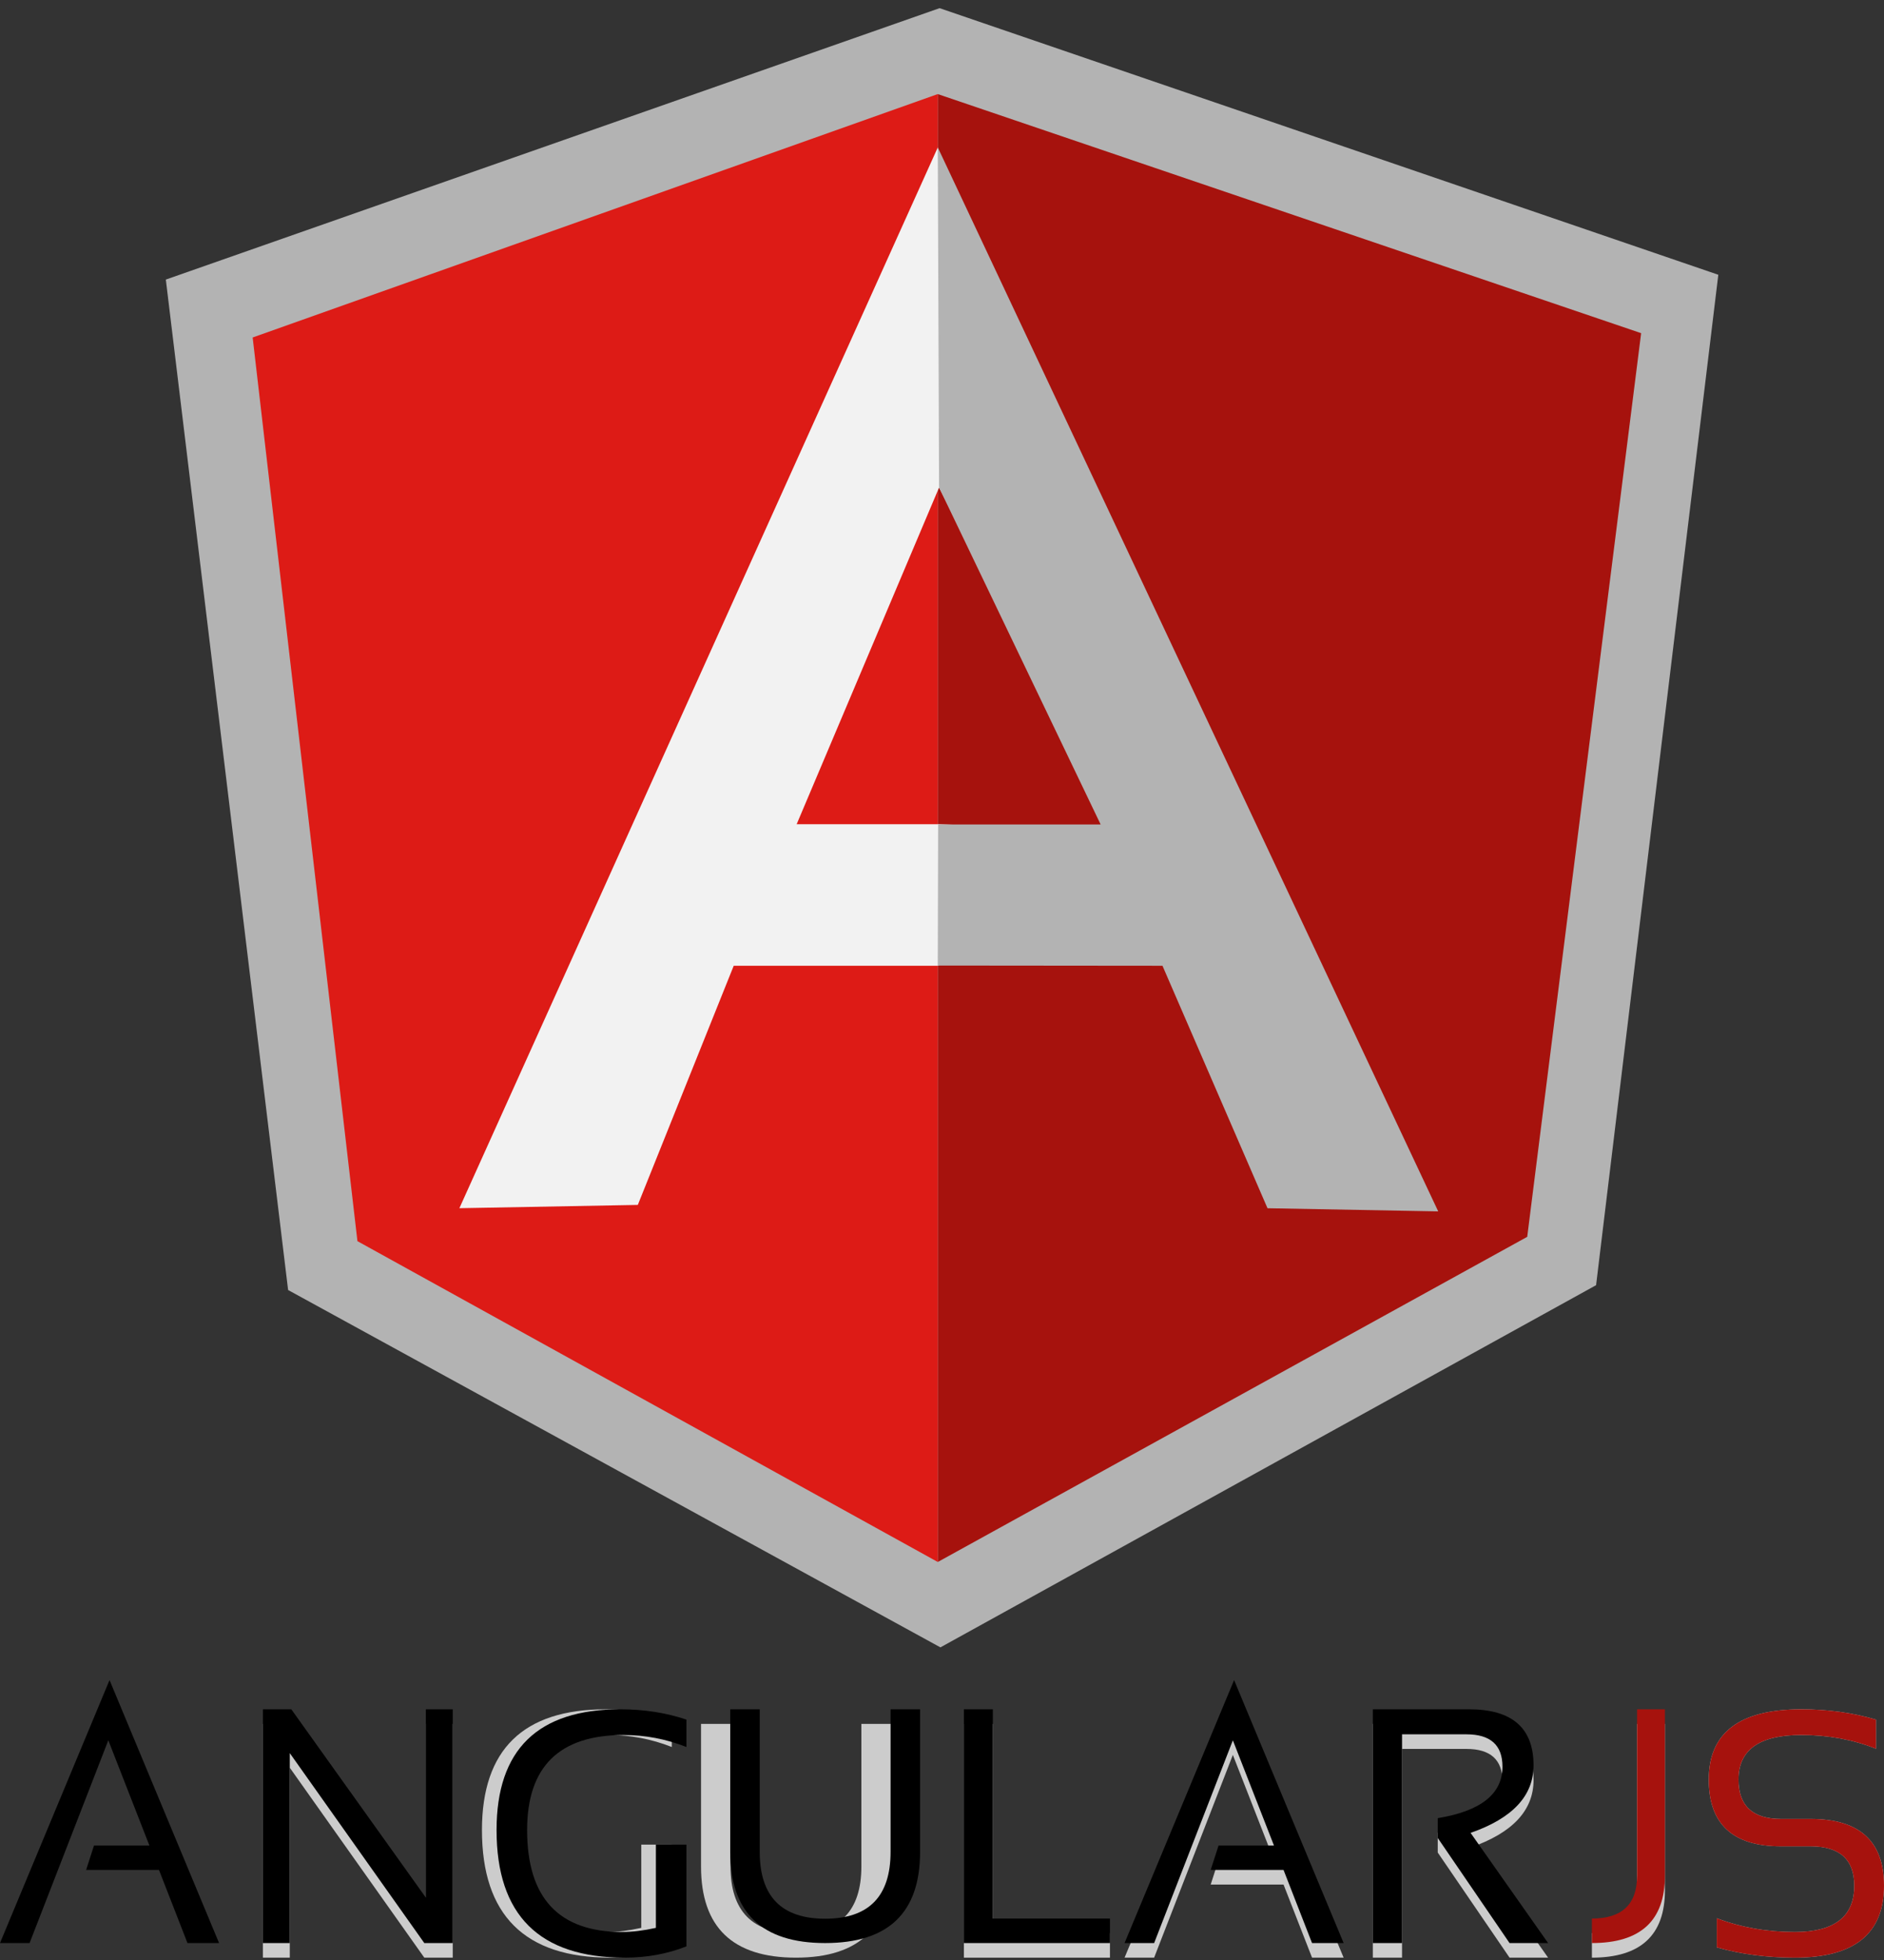 <?xml version="1.0" encoding="UTF-8"?>
<svg width="200px" height="208px" viewBox="0 0 200 208" version="1.1" xmlns="http://www.w3.org/2000/svg" xmlns:xlink="http://www.w3.org/1999/xlink">
    <rect x="0" y="0" width="200" height="208" fill="#333333" stroke="none"/>
    <title>Angular JS verticale</title>
    <g id="Page-1" stroke="none" stroke-width="1" fill="none" fill-rule="evenodd">
        <g id="Technology-Logo" transform="translate(-1003, -9272)" fill-rule="nonzero">
            <g id="Group" transform="translate(1003, 9272)">
                <g id="Group-7" transform="translate(0, 0)">
                    <g id="g12" transform="translate(0, 178.295)">
                        <polygon id="polygon14" fill="#CCCCCC" points="30.926 4.651 45.207 24.634 45.207 4.651 48.062 4.651 48.062 29.457 45.043 29.457 30.763 9.299 30.763 29.457 27.907 29.457 27.907 4.651"></polygon>
                        <path d="M71.318,28.257 C69.297,29.058 67.117,29.457 64.78,29.457 C55.703,29.457 51.163,24.944 51.163,15.916 C51.163,7.373 55.544,3.101 64.306,3.101 C66.82,3.101 69.157,3.465 71.317,4.193 L71.317,7.101 C69.157,6.253 66.936,5.828 64.657,5.828 C57.823,5.828 54.406,9.192 54.406,15.916 C54.406,23.125 57.769,26.732 64.501,26.732 C65.575,26.732 66.766,26.586 68.076,26.294 L68.076,17.461 L71.318,17.461 L71.318,28.257 L71.318,28.257 L71.318,28.257 Z" id="path16" fill="#CCCCCC"></path>
                        <path d="M74.419,19.775 L74.419,4.651 L77.55,4.651 L77.55,19.775 C77.55,24.506 79.866,26.874 84.496,26.874 C89.125,26.874 91.441,24.506 91.441,19.775 L91.441,4.651 L94.574,4.651 L94.574,19.775 C94.574,26.231 91.215,29.457 84.496,29.457 C77.778,29.458 74.419,26.231 74.419,19.775 L74.419,19.775 Z" id="path18" fill="#CCCCCC"></path>
                        <polygon id="polygon20" fill="#CCCCCC" points="117.829 26.856 117.829 29.457 102.326 29.457 102.326 4.651 105.398 4.651 105.398 26.856"></polygon>
                        <polygon id="polygon22" fill="#CCCCCC" points="131.008 1.55 142.636 29.457 139.284 29.457 136.257 21.698 128.523 21.698 129.357 19.115 135.244 19.115 130.877 7.941 122.519 29.457 119.38 29.457"></polygon>
                        <path d="M145.736,29.456 L145.736,4.651 L155.961,4.651 C160.52,4.651 162.799,6.635 162.799,10.6 C162.799,13.828 160.571,16.216 156.112,17.764 L164.341,29.456 L160.251,29.456 L152.627,18.303 L152.627,16.206 C157.207,15.452 159.497,13.631 159.497,10.741 C159.497,8.452 158.223,7.306 155.677,7.306 L148.837,7.306 L148.837,29.457 L145.737,29.457 L145.736,29.456 L145.736,29.456 L145.736,29.456 Z" id="path24" fill="#CCCCCC"></path>
                        <path d="M176.744,4.651 L176.744,22.311 C176.744,27.076 174.16,29.457 168.992,29.457 L168.992,26.856 C172.189,26.856 173.788,25.339 173.788,22.311 L173.788,4.651 L176.744,4.651 L176.744,4.651 Z" id="path26" fill="#CCCCCC"></path>
                        <path d="M182.251,28.366 L182.251,25.276 C184.811,26.245 187.575,26.732 190.545,26.732 C194.743,26.732 196.843,25.095 196.843,21.821 C196.843,19.039 195.295,17.642 192.2,17.642 L189.059,17.642 C183.952,17.642 181.395,15.281 181.395,10.554 C181.395,5.587 184.668,3.101 191.212,3.101 C194.055,3.101 196.7,3.467 199.147,4.193 L199.147,7.283 C196.7,6.313 194.055,5.828 191.212,5.828 C186.774,5.828 184.556,7.404 184.556,10.554 C184.556,13.34 186.056,14.734 189.059,14.734 L192.2,14.734 C197.398,14.734 200,17.098 200,21.821 C200,26.912 196.849,29.457 190.544,29.457 C187.575,29.457 184.811,29.092 182.251,28.366 Z" id="path28" fill="#CCCCCC"></path>
                        <polygon id="polygon30" fill="#000000" points="30.926 3.101 45.206 23.084 45.206 3.101 48.062 3.101 48.062 27.907 45.043 27.907 30.762 7.748 30.762 27.907 27.907 27.907 27.907 3.101"></polygon>
                        <path d="M72.868,28.258 C70.847,29.059 68.668,29.457 66.331,29.457 C57.253,29.457 52.713,24.944 52.713,15.916 C52.713,7.373 57.095,3.101 65.858,3.101 C68.37,3.101 70.708,3.466 72.868,4.193 L72.868,7.101 C70.708,6.252 68.486,5.828 66.208,5.828 C59.374,5.828 55.957,9.192 55.957,15.916 C55.957,23.125 59.321,26.732 66.052,26.732 C67.126,26.732 68.318,26.587 69.628,26.294 L69.628,17.461 L72.868,17.461 L72.868,28.258 L72.868,28.258 L72.868,28.258 Z" id="path32" fill="#000000"></path>
                        <path d="M77.519,18.226 L77.519,3.101 L80.651,3.101 L80.651,18.226 C80.651,22.957 82.966,25.324 87.597,25.324 C92.226,25.324 94.541,22.957 94.541,18.226 L94.541,3.101 L97.674,3.101 L97.674,18.226 C97.674,24.682 94.315,27.907 87.597,27.907 C80.878,27.907 77.519,24.683 77.519,18.226 L77.519,18.226 Z" id="path34" fill="#000000"></path>
                        <polygon id="polygon36" fill="#000000" points="117.829 25.306 117.829 27.907 102.326 27.907 102.326 3.101 105.398 3.101 105.398 25.306"></polygon>
                        <polygon id="polygon38" fill="#000000" points="131.008 0 142.636 27.907 139.282 27.907 136.257 20.148 128.522 20.148 129.357 17.563 135.243 17.563 130.877 6.39 122.52 27.907 119.38 27.907"></polygon>
                        <polygon id="polygon38-copy" fill="#000000" points="11.628 0 23.256 27.907 19.902 27.907 16.877 20.148 9.142 20.148 9.977 17.563 15.863 17.563 11.498 6.39 3.14 27.907 0 27.907"></polygon>
                        <path d="M145.736,27.907 L145.736,3.101 L155.96,3.101 C160.52,3.101 162.797,5.083 162.797,9.051 C162.797,12.276 160.571,14.666 156.112,16.214 L164.341,27.907 L160.25,27.907 L152.626,16.753 L152.626,14.654 C157.206,13.9 159.498,12.081 159.498,9.189 C159.498,6.9 158.223,5.755 155.675,5.755 L148.837,5.755 L148.837,27.907 C148.837,27.907 145.736,27.907 145.736,27.907 L145.736,27.907 Z" id="path40" fill="#000000"></path>
                        <path d="M176.744,3.101 L176.744,20.761 C176.744,25.527 174.16,27.907 168.992,27.907 L168.992,25.306 C172.189,25.306 173.788,23.789 173.788,20.761 L173.788,3.101 L176.744,3.101 Z" id="path42" fill="#A6120D"></path>
                        <path d="M182.25,28.366 L182.25,25.276 C184.811,26.245 187.575,26.732 190.545,26.732 C194.743,26.732 196.843,25.095 196.843,21.823 C196.843,19.039 195.295,17.643 192.2,17.643 L189.059,17.643 C183.951,17.643 181.395,15.281 181.395,10.554 C181.395,5.587 184.667,3.101 191.212,3.101 C194.055,3.101 196.701,3.467 199.148,4.193 L199.148,7.284 C196.699,6.313 194.055,5.828 191.212,5.828 C186.774,5.828 184.555,7.404 184.555,10.554 C184.555,13.34 186.055,14.734 189.059,14.734 L192.2,14.734 C197.398,14.734 200,17.097 200,21.823 C200,26.913 196.849,29.457 190.544,29.457 C187.575,29.457 184.811,29.092 182.25,28.366 Z" id="path44" fill="#A6120D"></path>
                    </g>
                    <g id="g48" transform="translate(17.054, 0)">
                        <polygon id="polygon50" fill="#B3B3B3" points="13.531 136.9 82.778 174.823 152.382 136.386 165.357 29.159 82.69 0.866 0.55 29.669"></polygon>
                        <polygon id="polygon52" fill="#A6120D" points="82.499 165.762 145.072 131.256 157.164 35.356 82.499 9.986"></polygon>
                        <polygon id="polygon54" fill="#DD1B16" points="82.498 165.762 82.498 9.983 9.768 35.814 20.89 131.714"></polygon>
                        <path d="M103.051,92.913 L82.499,102.489 L60.836,102.489 L50.654,127.868 L31.713,128.217 L82.499,15.643 L103.051,92.913 Z M101.065,88.092 L82.635,51.738 L67.518,87.466 L82.498,87.466 L101.065,88.092 Z" id="path56" fill="#F2F2F2"></path>
                        <polygon id="polygon58" fill="#B3B3B3" points="99.787 87.494 82.536 87.494 82.498 102.467 106.351 102.489 117.5 128.221 135.623 128.556 82.498 15.643 82.634 51.738"></polygon>
                    </g>
                </g>
            </g>
        </g>
    </g>
</svg>